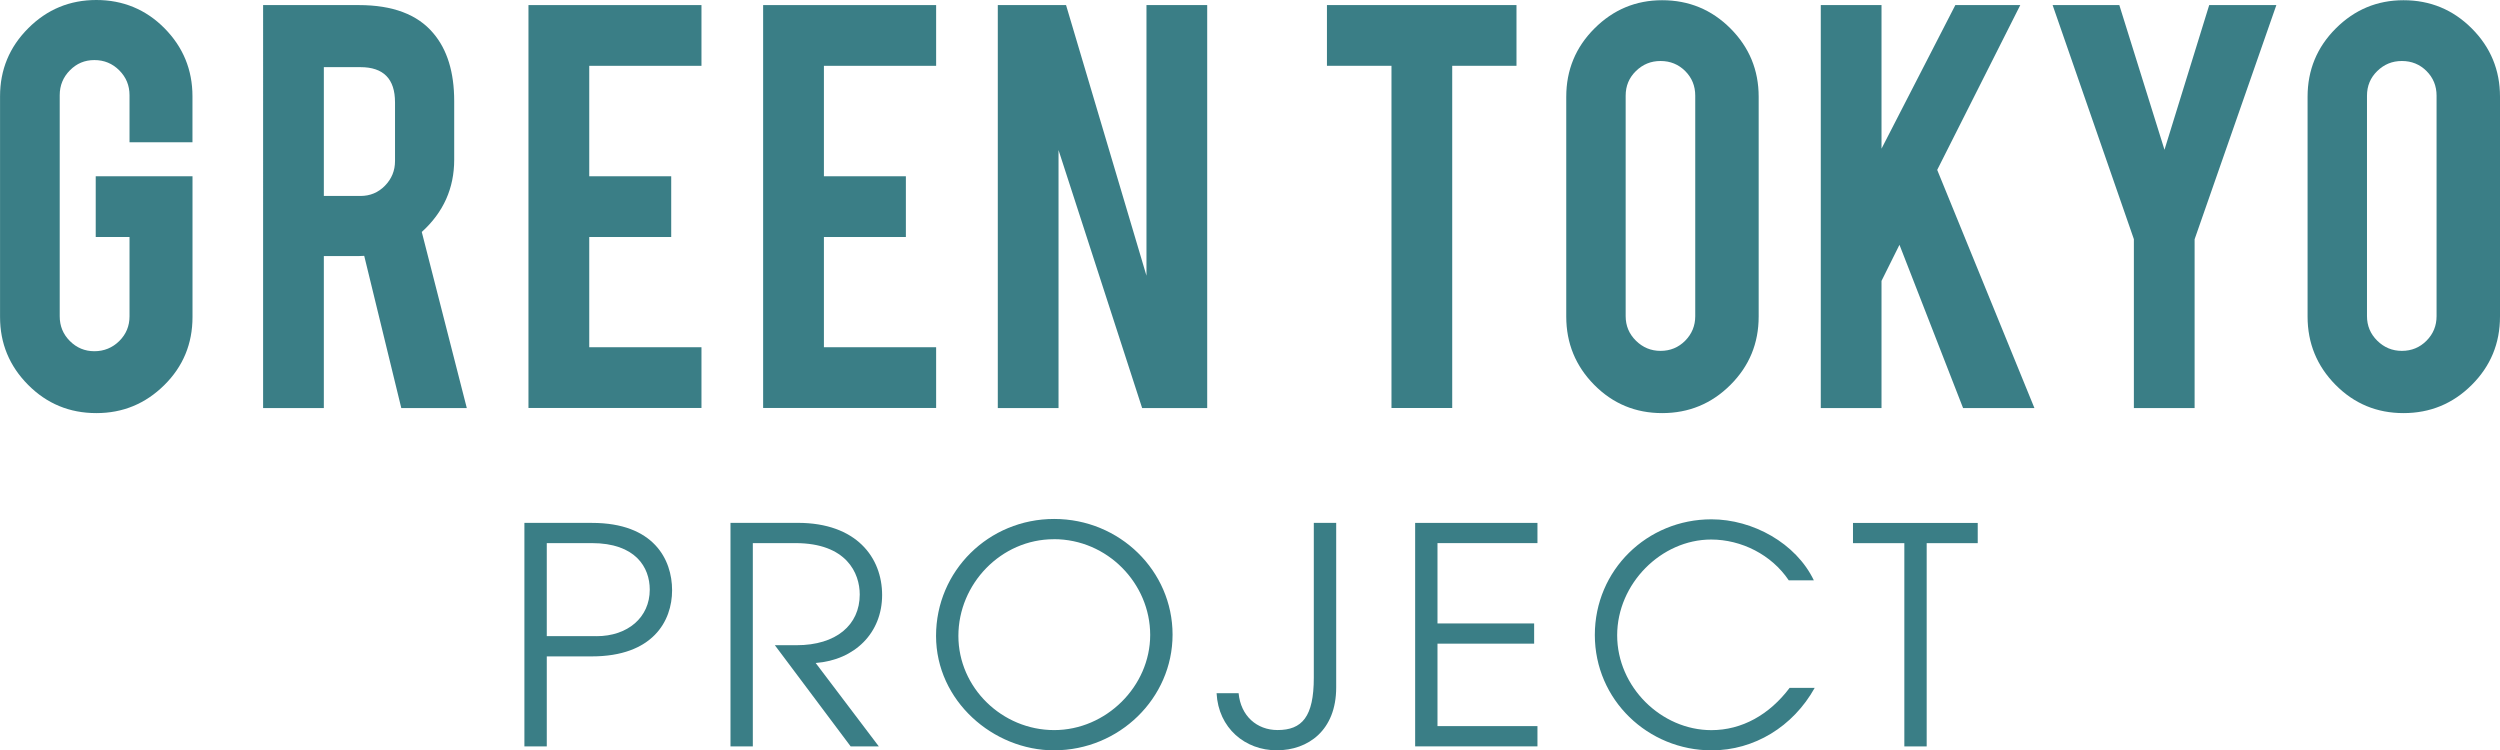 <?xml version="1.0" encoding="UTF-8"?>
<svg id="Layer_2" data-name="Layer 2" xmlns="http://www.w3.org/2000/svg" viewBox="0 0 565.17 169.63">
  <defs>
    <style>
      .cls-1 {
        fill: #3a7e86;
      }
    </style>
  </defs>
  <g id="moji">
    <g>
      <g>
        <path class="cls-1" d="M21.78,93.39c-6.06,0-11.2-2.13-15.43-6.39-4.23-4.26-6.34-9.37-6.34-15.33V21.78c0-6.03,2.13-11.16,6.39-15.41C10.65,2.12,15.78,0,21.78,0s11.2,2.13,15.41,6.39c4.21,4.26,6.32,9.39,6.32,15.38v10.39h-14.23v-10.64c0-2.2-.77-4.07-2.32-5.62-1.55-1.55-3.42-2.32-5.62-2.32s-4.01.77-5.54,2.32c-1.53,1.55-2.3,3.42-2.3,5.62v49.99c0,2.2.77,4.06,2.3,5.59,1.53,1.53,3.38,2.3,5.54,2.3s4.07-.77,5.62-2.3c1.55-1.53,2.32-3.4,2.32-5.59v-17.93h-7.64v-13.73h21.88v31.81c0,6.06-2.13,11.2-6.39,15.41-4.26,4.21-9.37,6.32-15.33,6.32Z"/>
        <path class="cls-1" d="M81.11,1.15c7.66,0,13.27,2.11,16.83,6.34,3.16,3.7,4.74,8.82,4.74,15.38v13.24c0,6.46-2.44,11.9-7.33,16.33l10.18,39.81h-14.81l-8.38-34.41c-.4.03-.81.05-1.25.05h-7.88v34.36h-13.73V1.15h21.63ZM89.3,23.12c0-5.29-2.61-7.94-7.82-7.94h-8.27v29.12h8.27c2.19,0,4.04-.77,5.55-2.32s2.27-3.4,2.27-5.57v-13.28Z"/>
        <path class="cls-1" d="M119.47,92.25V1.15h39.11v13.73h-25.37v24.97h18.53v13.73h-18.53v24.92h25.37v13.73h-39.11Z"/>
        <path class="cls-1" d="M172.52,92.25V1.15h39.11v13.73h-25.37v24.97h18.53v13.73h-18.53v24.92h25.37v13.73h-39.11Z"/>
        <path class="cls-1" d="M241,1.15l18.18,61.18V1.15h13.73v91.1h-14.71l-18.9-58.33v58.33h-13.73V1.15h15.43Z"/>
        <path class="cls-1" d="M314.56,14.88h-14.58V1.15h42.85v13.73h-14.53v77.36h-13.73V14.88Z"/>
        <path class="cls-1" d="M375.75.05c6.06,0,11.21,2.13,15.46,6.39,4.25,4.26,6.37,9.41,6.37,15.43v49.69c0,6.06-2.13,11.21-6.39,15.46-4.26,4.25-9.41,6.37-15.43,6.37s-11.15-2.13-15.36-6.39c-4.21-4.26-6.32-9.41-6.32-15.43V21.88c0-6.06,2.13-11.21,6.39-15.46,4.26-4.25,9.36-6.37,15.28-6.37ZM383.24,21.62c0-2.2-.76-4.05-2.27-5.56-1.52-1.51-3.37-2.27-5.57-2.27s-4.02.76-5.57,2.27c-1.55,1.51-2.32,3.37-2.32,5.56v49.86c0,2.16.77,4.01,2.32,5.54,1.55,1.53,3.4,2.3,5.57,2.3s4.05-.76,5.57-2.3c1.51-1.53,2.27-3.38,2.27-5.54V21.62Z"/>
        <path class="cls-1" d="M425.35,63.48v28.77h-13.73V1.15h13.73v32.46L442.04,1.15h14.68l-18.78,37.26,21.98,53.84h-16.13l-14.38-36.91-4.05,8.14Z"/>
        <path class="cls-1" d="M482.41,54.09L464.03,1.15h15.08l10.21,32.71,10.11-32.71h15.18l-18.48,52.94v38.16h-13.73v-38.16Z"/>
        <path class="cls-1" d="M543.34.05c6.06,0,11.21,2.13,15.46,6.39,4.25,4.26,6.37,9.41,6.37,15.43v49.69c0,6.06-2.13,11.21-6.39,15.46-4.26,4.25-9.41,6.37-15.43,6.37s-11.15-2.13-15.36-6.39c-4.21-4.26-6.32-9.41-6.32-15.43V21.88c0-6.06,2.13-11.21,6.39-15.46,4.26-4.25,9.36-6.37,15.28-6.37ZM550.83,21.62c0-2.2-.76-4.05-2.27-5.56s-3.37-2.27-5.57-2.27-4.02.76-5.57,2.27c-1.55,1.51-2.32,3.37-2.32,5.56v49.86c0,2.16.77,4.01,2.32,5.54,1.55,1.53,3.4,2.3,5.57,2.3s4.05-.76,5.57-2.3c1.52-1.53,2.27-3.38,2.27-5.54V21.62Z"/>
      </g>
      <g>
        <path class="cls-1" d="M118.55,168.74v-50.53h15.3c13.93,0,18.09,8.26,18.09,15.23s-4.37,14.95-18.16,14.95h-10.17v20.35h-5.05ZM134.87,143.82c7.03,0,12.02-4.23,12.02-10.52,0-5.05-3.21-10.52-13.11-10.52h-10.17v21.03h11.27Z"/>
        <path class="cls-1" d="M192.31,168.74l-17.14-22.88h4.92c8.94,0,14.27-4.57,14.27-11.47,0-4.78-2.94-11.61-14.54-11.61h-9.63v45.95h-5.05v-50.53h15.23c13.18,0,19.05,7.78,19.05,16.32s-6.15,14.68-15.02,15.36l14.27,18.85h-6.35Z"/>
        <path class="cls-1" d="M238.31,169.63c-13.79,0-26.7-11.2-26.7-25.88s11.88-26.43,26.7-26.43,26.77,11.74,26.77,26.15-12.09,26.15-26.77,26.15ZM238.24,121.9c-11.95,0-21.58,10.11-21.58,21.85s9.9,21.3,21.65,21.3,21.71-9.9,21.71-21.51-9.63-21.65-21.78-21.65Z"/>
        <path class="cls-1" d="M297.02,118.21h5.05v37.21c0,9.7-6.35,14.2-13.45,14.2s-13.18-4.98-13.59-12.91h4.98c.48,5.12,4.1,8.33,8.81,8.33,5.53,0,8.19-3,8.19-11.81v-35.03Z"/>
        <path class="cls-1" d="M319.92,168.74v-50.53h27.65v4.57h-22.6v18.16h21.85v4.57h-21.85v18.64h22.6v4.58h-27.65Z"/>
        <path class="cls-1" d="M410.25,155.5c-4.92,8.81-13.72,14.13-23.28,14.13-14.41,0-26.43-11.4-26.43-26.08s11.81-26.15,26.36-26.15c9.35,0,19.12,5.39,23.15,13.79h-5.67c-3.89-5.8-10.72-9.22-17.55-9.22-11.27,0-21.24,9.97-21.24,21.65s9.97,21.44,21.3,21.44c6.9,0,13.11-3.48,17.69-9.56h5.67Z"/>
        <path class="cls-1" d="M430.51,168.74v-45.95h-11.61v-4.57h28.2v4.57h-11.54v45.95h-5.05Z"/>
      </g>
    </g>
  </g>
</svg>